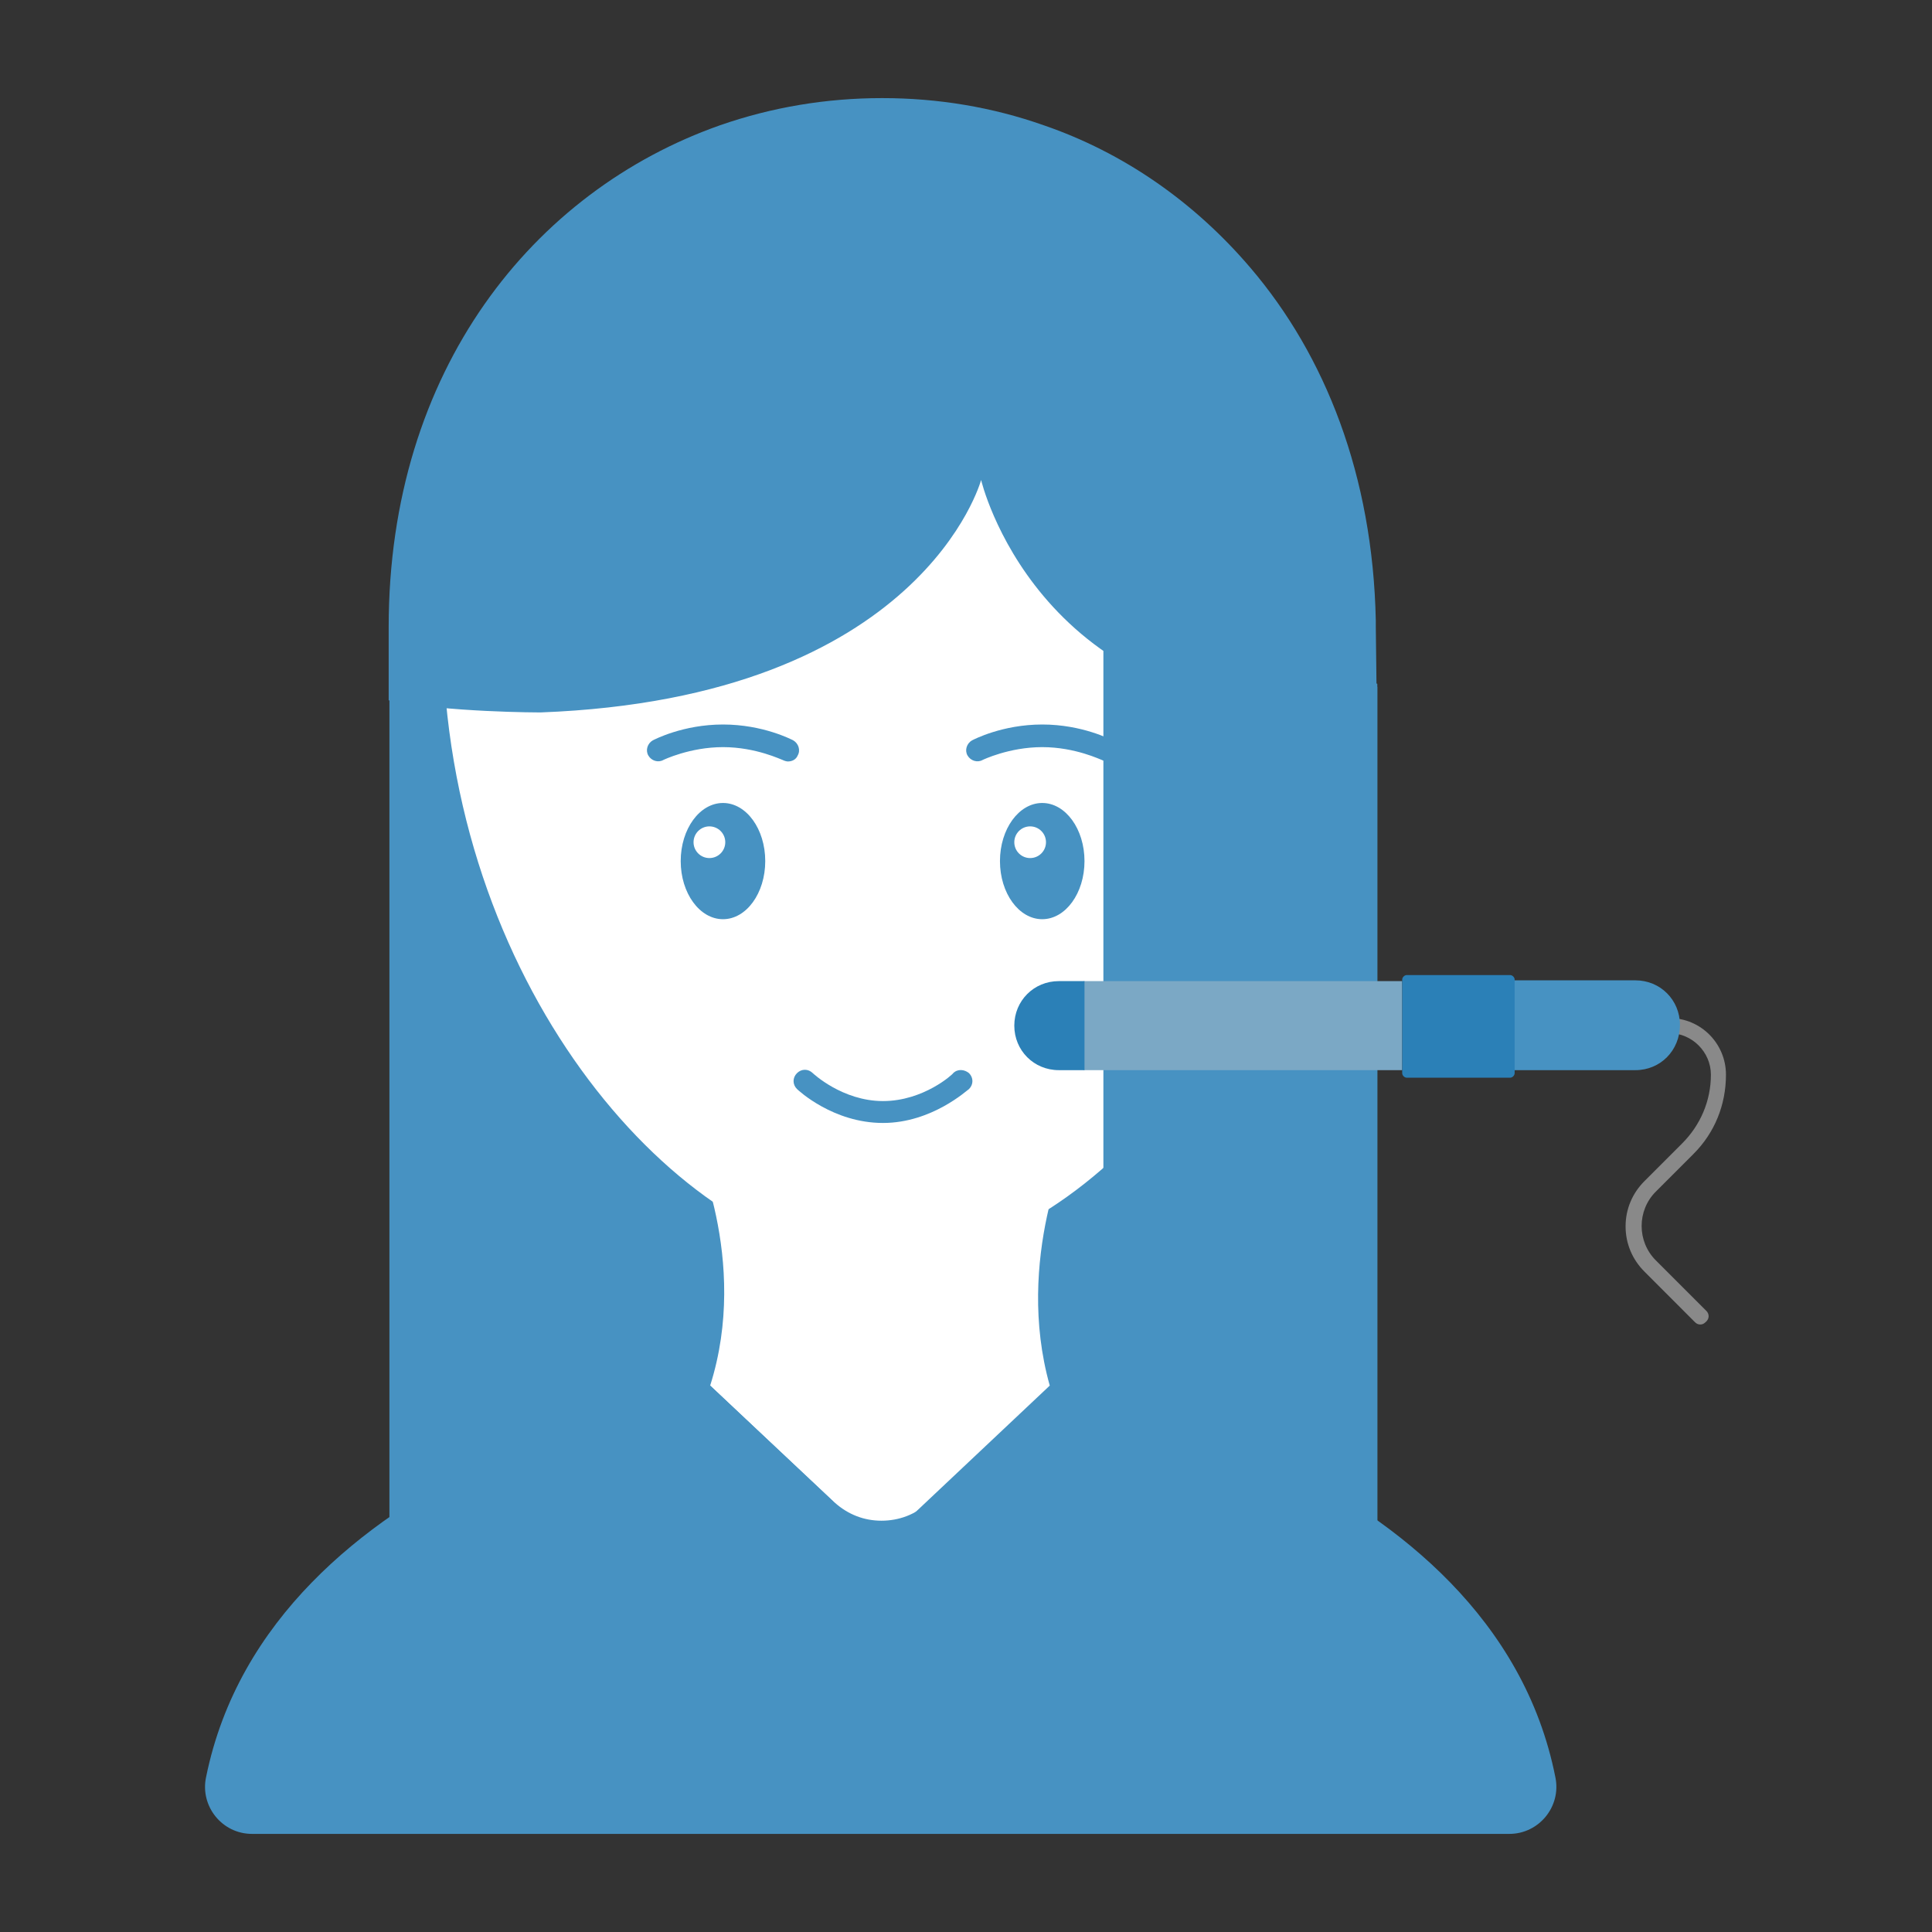 <?xml version="1.0" encoding="UTF-8"?>
<svg xmlns="http://www.w3.org/2000/svg" width="45" height="45" viewBox="0 0 45 45" fill="none">
  <rect x="0" y="0" width="45" height="45" fill="#333333" stroke="none"/>
  <g clip-path="url(#clip0_1147_2342)">
    <path d="M39.603 30.85C39.551 30.85 39.516 30.832 39.48 30.797L38.303 29.619C38.022 29.338 37.863 28.969 37.863 28.564C37.863 28.16 38.022 27.791 38.303 27.51L39.182 26.631C39.603 26.209 39.85 25.646 39.85 25.031C39.85 24.504 39.41 24.064 38.883 24.064C38.777 24.064 38.707 23.977 38.707 23.889C38.707 23.783 38.795 23.713 38.883 23.713C39.621 23.713 40.201 24.311 40.201 25.031C40.201 25.734 39.938 26.385 39.445 26.877L38.566 27.756C38.127 28.195 38.127 28.916 38.566 29.355L39.744 30.533C39.815 30.604 39.815 30.709 39.744 30.779C39.691 30.832 39.656 30.85 39.603 30.85Z" fill="#898989"></path>
    <path d="M38.092 24.926H35.121C35.103 24.926 35.086 24.908 35.086 24.891V22.869C35.086 22.852 35.103 22.834 35.121 22.834H38.092C38.672 22.834 39.129 23.291 39.129 23.871C39.129 24.469 38.672 24.926 38.092 24.926Z" fill="#4792C2"></path>
    <path d="M30.727 16.576C24.1 16.576 22.869 11.162 22.869 11.162C22.869 11.162 21.498 16.242 12.604 16.576C12.604 16.576 10.406 16.576 9.07 16.295V37.6H32.08V15.996L30.727 16.576Z" fill="#4792C2"></path>
    <path d="M24.943 26.578L20.531 26.297L16.119 26.578C16.119 26.578 17.473 29.338 16.541 32.273L20.496 36L24.451 32.273C23.625 29.338 24.943 26.578 24.943 26.578Z" fill="white"></path>
    <path d="M30.779 15.943C30.323 23.836 25.102 29.408 20.567 29.408C16.295 29.408 10.916 23.766 10.354 15.943C9.844 8.525 14.924 3.938 20.567 3.938C26.209 3.938 31.201 8.525 30.779 15.943Z" fill="white"></path>
    <path d="M32.045 14.59C32.045 14.537 32.045 14.484 32.045 14.449C31.975 11.074 30.867 8.279 29.127 6.24C27.809 4.693 26.156 3.551 24.311 2.918C23.115 2.496 21.85 2.285 20.549 2.285C19.248 2.285 17.982 2.496 16.77 2.918C12.428 4.447 9.053 8.613 9.053 14.607V16.312C10.389 16.594 12.586 16.594 12.586 16.594C21.48 16.26 22.852 11.18 22.852 11.18C22.852 11.18 24.117 16.594 30.709 16.594L32.062 16.014L32.045 14.59Z" fill="#4792C2"></path>
    <path d="M16.84 21.41C17.384 21.41 17.824 20.804 17.824 20.057C17.824 19.309 17.384 18.703 16.84 18.703C16.296 18.703 15.855 19.309 15.855 20.057C15.855 20.804 16.296 21.41 16.84 21.41Z" fill="#4792C2"></path>
    <path d="M24.275 21.41C24.819 21.41 25.26 20.804 25.26 20.057C25.26 19.309 24.819 18.703 24.275 18.703C23.732 18.703 23.291 19.309 23.291 20.057C23.291 20.804 23.732 21.41 24.275 21.41Z" fill="#4792C2"></path>
    <path d="M18.352 17.736C18.317 17.736 18.264 17.719 18.229 17.701C18.211 17.701 17.613 17.402 16.84 17.402C16.067 17.402 15.451 17.701 15.451 17.701C15.328 17.771 15.17 17.719 15.1 17.596C15.03 17.473 15.082 17.314 15.205 17.244C15.241 17.227 15.908 16.875 16.84 16.875C17.772 16.875 18.44 17.227 18.475 17.244C18.598 17.314 18.651 17.473 18.58 17.596C18.545 17.684 18.457 17.736 18.352 17.736ZM25.787 17.736C25.752 17.736 25.7 17.719 25.664 17.701C25.647 17.701 25.049 17.402 24.276 17.402C23.502 17.402 22.887 17.701 22.887 17.701C22.764 17.771 22.606 17.719 22.535 17.596C22.465 17.473 22.518 17.314 22.641 17.244C22.676 17.227 23.344 16.875 24.276 16.875C25.207 16.875 25.875 17.227 25.91 17.244C26.033 17.314 26.086 17.473 26.016 17.596C25.981 17.684 25.875 17.736 25.787 17.736ZM20.567 26.156C19.407 26.156 18.598 25.4 18.563 25.365C18.457 25.26 18.457 25.102 18.563 24.996C18.668 24.891 18.826 24.891 18.932 24.996C18.932 24.996 19.617 25.646 20.567 25.646C21.516 25.646 22.201 25.014 22.201 24.996C22.307 24.891 22.465 24.908 22.571 24.996C22.676 25.102 22.676 25.26 22.571 25.365C22.535 25.383 21.709 26.156 20.567 26.156Z" fill="#4792C2"></path>
    <path d="M16.523 19.986C16.727 19.986 16.893 19.821 16.893 19.617C16.893 19.413 16.727 19.248 16.523 19.248C16.32 19.248 16.154 19.413 16.154 19.617C16.154 19.821 16.32 19.986 16.523 19.986Z" fill="white"></path>
    <path d="M23.994 19.986C24.198 19.986 24.363 19.821 24.363 19.617C24.363 19.413 24.198 19.248 23.994 19.248C23.79 19.248 23.625 19.413 23.625 19.617C23.625 19.821 23.79 19.986 23.994 19.986Z" fill="white"></path>
    <path d="M24.521 32.273L21.621 34.998C21.322 35.279 20.936 35.42 20.531 35.42C20.127 35.42 19.758 35.279 19.441 34.998L16.541 32.273C16.541 32.273 6.293 34.014 4.799 41.397C4.658 42.065 5.168 42.715 5.871 42.715H20.496H35.156C35.842 42.715 36.369 42.082 36.228 41.397C34.77 34.031 24.521 32.273 24.521 32.273Z" fill="#4792C2"></path>
    <path d="M27.159 40.728H30.604C31.413 40.728 32.08 40.166 32.08 39.48V15.926L25.7 14.326V39.48C25.682 40.166 26.35 40.728 27.159 40.728Z" fill="#4792C2"></path>
    <path d="M32.66 22.852H25.242V24.926H32.66V22.852Z" fill="#7BA8C5"></path>
    <path d="M24.662 24.926H25.26V22.852H24.662C24.082 22.852 23.625 23.309 23.625 23.889C23.625 24.469 24.082 24.926 24.662 24.926ZM35.174 25.102H32.766C32.713 25.102 32.66 25.049 32.66 24.996V22.816C32.66 22.764 32.713 22.711 32.766 22.711H35.174C35.227 22.711 35.279 22.764 35.279 22.816V24.996C35.279 25.049 35.227 25.102 35.174 25.102Z" fill="#2B80B7"></path>
  </g>
  <defs>
    <clipPath id="clip0_1147_2342">
      <rect width="45" height="45" fill="white"></rect>
    </clipPath>
  </defs>
</svg>
